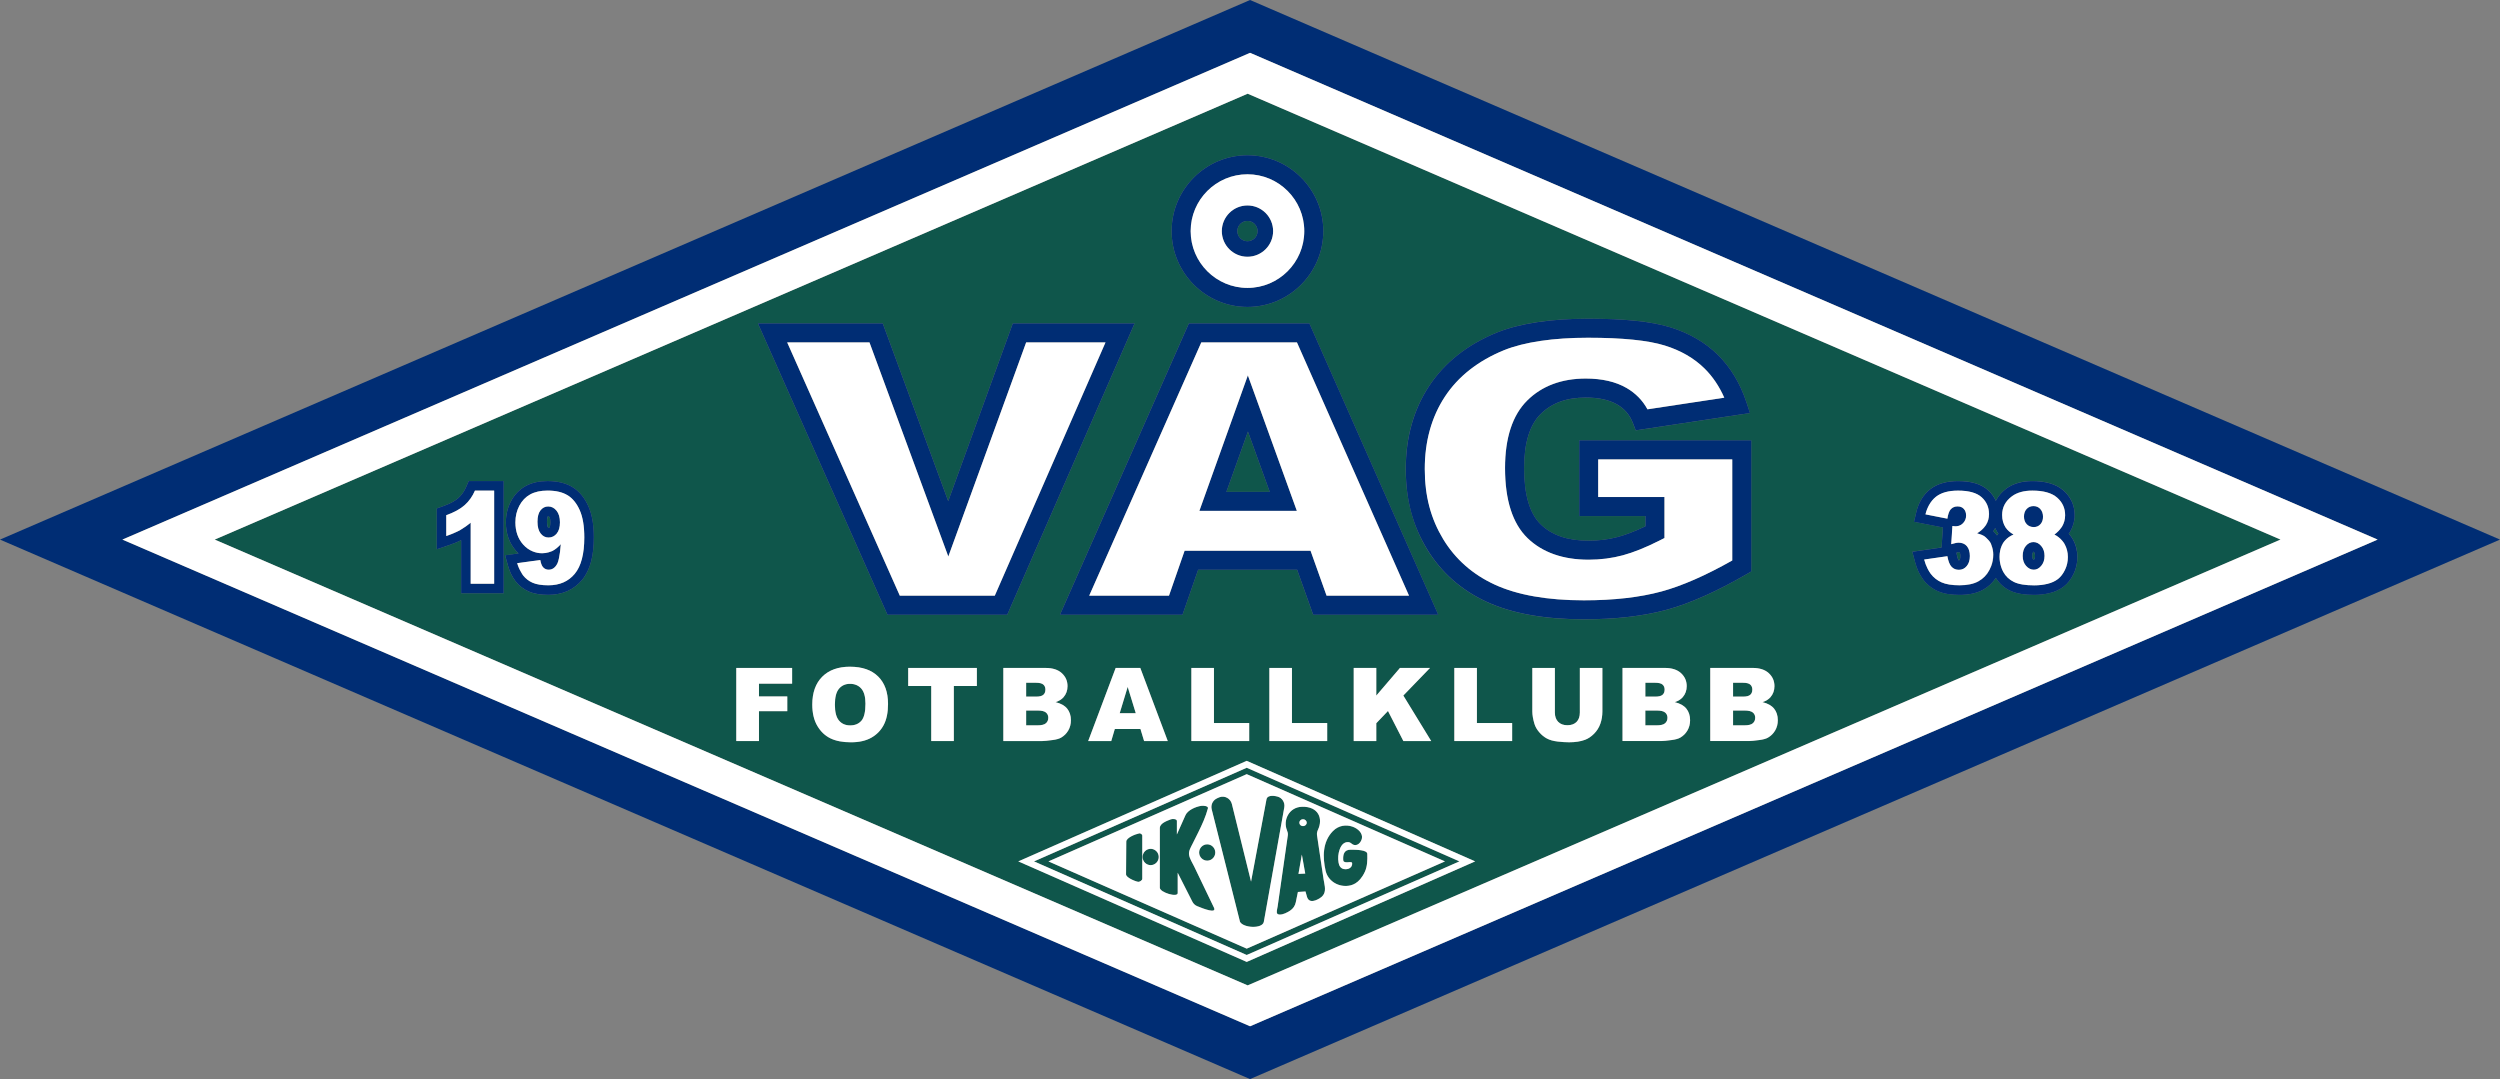<svg xmlns="http://www.w3.org/2000/svg" id="Layer_2" viewBox="0 0 1164.5 502.65"><rect x="0" y="0" width="1164.5" height="502.65" fill="#808080" stroke="none"/><defs><style>.cls-1{fill:#fff;}.cls-2{fill:#0f564b;}.cls-3{fill:#002d74;}</style></defs><g id="Layer_1-2"><path class="cls-2" d="M535.98,402.98c2.07,0,3.76-1.71,3.76-3.8s-1.69-3.8-3.76-3.8-3.76,1.71-3.76,3.8,1.69,3.8,3.76,3.8Z"></path><path class="cls-2" d="M255.79,240.66l-.33-.31h-.11s0-.01,0-.01l-.1.11h0s-.13.18-.24.6c-.11.41-.21,1.08-.21,1.97,0,1.81.4,2.61.54,2.75l.18.19h0s.17-.02.17-.02l.22-.21c.07-.09.18-.25.3-.64.11-.38.21-.98.2-1.78,0-.82-.1-1.43-.22-1.84-.12-.42-.26-.64-.39-.8Z"></path><path class="cls-2" d="M558.56,397.09c0,2.09,1.69,3.8,3.76,3.8s3.76-1.71,3.76-3.8-1.69-3.8-3.76-3.8-3.76,1.71-3.76,3.8Z"></path><path class="cls-2" d="M947.21,240.71c0-.07,0-.11-.01-.16,0,.02,0,.03,0,.05v.14s.01-.01.01-.02Z"></path><path class="cls-2" d="M530.2,410.76c.45.07,1.87-.58,1.87-1.44v-20.06c0-.72-.97-1.15-1.35-1.08-1.98.41-6.09,2.07-6.09,3.85l-.11,15.25c0,1.46,4.09,3.22,5.69,3.49Z"></path><path class="cls-2" d="M599.86,389.06c-.19,1.34-.38,2.68-.58,4.03-.83,5.79-1.66,11.59-2.49,17.38-.41,2.86-.82,5.73-1.23,8.59-.15,1.07-.31,2.14-.46,3.2-.12.84-.68,2.63-.18,3.29.24.32.68.43,1.09.45,1.63.06,3.55-.96,4.91-1.84,1.39-.91,2.31-2.25,2.64-3.88.33-1.6.66-3.21.99-4.81,1.18-.08,2.35-.15,3.53-.23.55,1.41.55,3.97,2.43,4.37,1.42.3,2.94-.45,4.12-1.16.37-.22.72-.48,1.04-.77.4-.36.74-.79.98-1.27,1.05-2.05.2-4.6-.13-6.75-.27-1.83-.54-3.65-.82-5.48-.75-5.04-1.5-10.08-2.25-15.12-.13-.88.07-1.76.45-2.57,2.48-5.27.19-10.9-7.45-10.71-6.04.15-8.97,6.25-6.98,11.01.3.72.49,1.49.38,2.26ZM606.94,381.59c.94,0,1.73.72,1.73,1.62s-.79,1.6-1.73,1.6-1.71-.7-1.71-1.6.76-1.62,1.71-1.62ZM606.4,398.07l1.58,8.85-3.16.15,1.58-9Z"></path><path class="cls-2" d="M395.93,318.52c-2.12,0-3.82.75-5.11,2.25-1.29,1.5-1.93,3.99-1.93,7.45s.64,5.91,1.92,7.41c1.28,1.5,3.01,2.25,5.21,2.25s4.01-.73,5.25-2.21c1.24-1.47,1.86-4.11,1.86-7.92,0-3.21-.65-5.55-1.94-7.03-1.29-1.48-3.04-2.22-5.26-2.22Z"></path><path class="cls-2" d="M488.29,334.31c0-1.01-.37-1.81-1.1-2.43-.73-.61-2.02-.92-3.87-.92h-5.34v6.9h5.37c1.81,0,3.09-.32,3.83-.96.74-.64,1.12-1.51,1.12-2.59Z"></path><path class="cls-2" d="M627.45,412.65c2.09-.14,5.67-.92,8.3-6.54,1.18-2.53,1.25-5.59,1.15-8.37-.07-1.88-5-1.95-7.85-1.95-2.99,0-3.51,2.33-3.37,4.7l.08.49c.13.32.46.53.81.6.74.16,1.57.01,2.32-.02l.68.09c.57.31.19,1.52-.06,1.93-.72,1.16-2.29,1.51-3.55,1.23-1.54-.34-2.2-1.54-2.45-3.01-.35-2.03-.18-4.14.5-6.08.37-1.07.92-2.11,1.82-2.8.9-.69,2.19-.94,3.17-.38.37.21.68.52,1.05.74,2.12,1.26,4.1-.98,4.37-2.92.63-4.47-8.22-8.7-13.52-3.24-4.92,5.07-4.81,12.15-3.41,18.43.99,4.42,5.23,7.41,9.98,7.1Z"></path><path class="cls-2" d="M548.58,415.98v-9.47l6.83,13.47c.47.93,1.26,1.67,2.22,2.08,3.07,1.29,9.23,3.62,7.84.71-.68-1.43-1.37-2.85-2.06-4.28-1.61-3.35-3.22-6.7-4.83-10.05-.78-1.63-1.57-3.26-2.35-4.89-.8-1.67-2.04-3.5-2.34-5.32-.31-1.89.81-3.58,1.61-5.21.88-1.79,1.8-3.58,2.68-5.37,1.77-3.59,3.46-7.26,4.48-11.15.27-1.1-2.07-1.3-3.15-1.15-2.56.41-6.25,1.98-7.31,4.36l-4,8.97v-6.3c0-.97-2.02-1.06-2.83-.74-1.96.74-5.11,1.89-5.11,4.03v27.82c0,2.16,8.32,4.68,8.32,2.47Z"></path><path class="cls-2" d="M947.21,256.97l-.17.17c-.09.11-.17.23-.26.51-.09.27-.17.7-.17,1.32,0,.53.07.9.16,1.14l.31.56.19.19.16-.16c.27-.34.47-.68.49-1.75-.03-1.09-.22-1.41-.48-1.74l-.23-.23Z"></path><path class="cls-2" d="M812.6,330.96h-5.34v6.9h5.37c1.81,0,3.09-.32,3.83-.96.74-.64,1.12-1.51,1.12-2.59,0-1.01-.37-1.81-1.1-2.43-.73-.61-2.02-.92-3.87-.92Z"></path><path class="cls-2" d="M912.83,257.3l-.03-.04s-.09-.04-.38-.05c-.04-.01-.46.04-1.08.19l.16.89c.28,1.67.75,2.61.82,2.67l.21.02h.08s.13-.14.13-.14h0c.09-.12.17-.25.26-.53.09-.27.16-.7.16-1.31,0-.64-.08-1.09-.16-1.35l-.17-.37Z"></path><path class="cls-2" d="M577.59,429.4c1.57,2.9,10.5,3.35,11.09-.02l9.53-53.28c.4-2.24-.94-4.46-3.14-5.04-2.33-.62-4.81-.51-5.14,1.24l-7.2,38.37-8.94-36.18c-.62-2.51-3.28-4.03-5.71-3.14-.55.2-1.09.44-1.61.74-1.72.98-2.55,3.01-2.07,4.93,4.39,17.46,8.79,34.93,13.18,52.39Z"></path><polygon class="cls-2" points="926.88 246.16 926.89 246.17 926.87 246.16 926.88 246.16"></polygon><path class="cls-2" d="M580.72,444.84l99.08-43.6-99.08-43.61-99.08,43.61,99.08,43.6ZM673.07,401.23l-92.35,40.64-92.35-40.64,92.35-40.64,92.35,40.64Z"></path><path class="cls-2" d="M815.26,323.64c.64-.57.97-1.38.97-2.45,0-.99-.32-1.76-.97-2.32-.64-.56-1.76-.84-3.35-.84h-4.65v6.46h4.58c1.64,0,2.78-.28,3.42-.85Z"></path><path class="cls-2" d="M774.4,323.64c.64-.57.97-1.38.97-2.45,0-.99-.32-1.76-.97-2.32-.64-.56-1.76-.84-3.36-.84h-4.65v6.46h4.58c1.64,0,2.78-.28,3.42-.85Z"></path><path class="cls-2" d="M771.74,330.96h-5.34v6.9h5.37c1.81,0,3.09-.32,3.83-.96.74-.64,1.12-1.51,1.12-2.59,0-1.01-.37-1.81-1.1-2.43-.73-.61-2.02-.92-3.87-.92Z"></path><path class="cls-2" d="M485.98,323.64c.64-.57.97-1.38.97-2.45,0-.99-.32-1.76-.97-2.32-.64-.56-1.76-.84-3.35-.84h-4.65v6.46h4.58c1.64,0,2.78-.28,3.42-.85Z"></path><polygon class="cls-2" points="525.28 319.96 521.56 332.2 529.04 332.2 525.28 319.96"></polygon><path class="cls-2" d="M929.34,245.9c-.15.3-.29.6-.46.88-.13.22-.3.41-.45.62.65.6,1.23,1.26,1.74,1.97.22-.27.43-.54.67-.8-.13-.18-.28-.35-.4-.54-.44-.68-.79-1.4-1.11-2.14Z"></path><path class="cls-2" d="M581.16,43.65L100.01,251.34l481.14,207.66,481.1-207.66L581.16,43.65ZM665.62,179.92c7.19-10.95,17.81-19.36,31.56-24.99,10.62-4.3,24.92-6.47,42.53-6.47s29.65,1.31,38.34,4.01c8.83,2.74,16.29,7.07,22.18,12.89,5.87,5.81,10.34,13.23,13.26,22.05l1.65,4.99-53.23,8.07-1.27-3.33c-1.48-3.85-3.9-6.71-7.41-8.74-3.67-2.13-8.57-3.21-14.54-3.21-8.98,0-15.87,2.51-21.07,7.67-5.11,5.08-7.71,13.55-7.71,25.19,0,12.42,2.61,21.24,7.77,26.23,5.27,5.1,12.57,7.58,22.33,7.58,4.75,0,9.33-.59,13.62-1.75,3.74-1.01,8.05-2.68,12.82-4.97v-4.75h-30.87v-35.25h80.16v61.06l-2.21,1.28c-13.92,8.06-26.46,13.64-37.27,16.58-10.82,2.94-23.77,4.44-38.5,4.44-18.28,0-33.49-2.73-45.19-8.1-11.94-5.49-21.33-13.78-27.92-24.66-6.54-10.8-9.86-23.33-9.86-37.25,0-14.66,3.64-27.63,10.81-38.55ZM652.1,311.13h13.99l-12.43,12.85,12.98,21.2h-12.96l-7.18-14-5.44,5.69v8.31h-10.52v-34.05h10.52v12.87l11.02-12.87ZM611.67,286.33l-7.47-20.94h-46.12l-7.28,20.94h-57.07l60.05-135.7h56.1l60.03,135.7h-58.25ZM618.21,336.79v8.39h-26.94v-34.05h10.52v25.66h16.42ZM581.88,336.79v8.39h-26.94v-34.05h10.52v25.66h16.42ZM543.94,345.18h-11.02l-1.7-5.62h-11.94l-1.66,5.62h-10.74l12.8-34.05h11.47l12.79,34.05ZM581.07,72.32c19.48,0,35.32,15.85,35.32,35.33s-15.84,35.32-35.32,35.32-35.32-15.84-35.32-35.32,15.84-35.33,35.32-35.33ZM411.18,150.63l30.5,82.82,30.1-82.82h56.71l-59.32,135.7h-55.79l-60.34-135.7h58.14ZM234.61,276.35h-19.8v-24.73c-1.65.8-3.45,1.56-5.54,2.26l-5.83,1.95v-19l2.95-1.04c3.32-1.17,5.67-2.52,7.1-3.81,1.54-1.38,2.74-3.06,3.67-5.21l1.15-2.68h16.3v52.26ZM275.34,261.48c-.86,3.29-2.22,6.22-4.2,8.62-1.88,2.29-4.25,4.1-6.94,5.27-2.69,1.17-5.66,1.71-8.78,1.71-3.47-.01-6.45-.4-9.11-1.55-2.42-1.06-4.55-2.7-6.17-4.77-1.62-2.06-2.75-4.51-3.51-7.21l-1.37-4.89,6.27-.87c-.41-.38-.8-.79-1.18-1.21-3.18-3.56-4.74-8.25-4.71-13.24,0-3.47.77-6.82,2.34-9.8,0,0,0,0,0,0h0s0,0,0,0c1.56-3,3.91-5.49,6.81-7.1,2.99-1.66,6.46-2.35,10.23-2.35,4.43,0,8.41.82,11.72,2.87,3.26,2.03,5.7,5.18,7.36,8.96,1.76,4.02,2.48,8.8,2.49,14.43,0,4.14-.39,7.83-1.25,11.13ZM368.97,318.45h-15.44v5.95h13.19v6.87h-13.19v13.91h-10.57v-34.05h26.01v7.32ZM411.64,337.69c-1.34,2.55-3.28,4.53-5.81,5.95-2.53,1.42-5.69,2.12-9.46,2.12s-7.02-.61-9.53-1.83c-2.52-1.22-4.56-3.16-6.12-5.81-1.57-2.65-2.35-5.96-2.35-9.94,0-5.56,1.55-9.88,4.65-12.98,3.1-3.1,7.41-4.65,12.94-4.65s10.03,1.52,13.1,4.56c3.07,3.04,4.6,7.3,4.6,12.78,0,3.98-.67,7.24-2.01,9.79ZM455.02,319.54h-10.73v25.64h-10.52v-25.64h-10.73v-8.41h31.98v8.41ZM467.37,311.13h19.7c3.28,0,5.8.81,7.56,2.44,1.76,1.63,2.64,3.64,2.64,6.04,0,2.01-.63,3.74-1.88,5.18-.84.96-2.06,1.72-3.67,2.28,2.45.59,4.25,1.6,5.4,3.03,1.15,1.43,1.73,3.23,1.73,5.4,0,1.77-.41,3.35-1.23,4.76-.82,1.41-1.94,2.52-3.37,3.35-.88.51-2.21.88-3.99,1.11-2.37.31-3.94.46-4.71.46h-18.16v-34.05ZM580.72,448.06l-103.34-45.48-3.07-1.35,106.41-46.83,106.41,46.83-106.41,46.83ZM704.36,345.18h-26.94v-34.05h10.52v25.66h16.42v8.39ZM746.39,331.42c0,2.01-.31,3.91-.94,5.7-.63,1.79-1.61,3.35-2.95,4.69-1.34,1.34-2.74,2.28-4.22,2.82-2.04.76-4.5,1.14-7.36,1.14-1.66,0-3.46-.12-5.42-.35-1.96-.23-3.6-.69-4.91-1.38-1.32-.69-2.52-1.67-3.61-2.94-1.09-1.27-1.84-2.58-2.24-3.92-.65-2.17-.98-4.08-.98-5.76v-20.28h10.5v20.77c0,1.86.52,3.31,1.55,4.35s2.46,1.57,4.28,1.57,3.23-.51,4.26-1.54c1.03-1.03,1.54-2.49,1.54-4.37v-20.77h10.5v20.28ZM786.02,340.26c-.82,1.41-1.94,2.52-3.37,3.35-.88.51-2.21.88-3.99,1.11-2.37.31-3.94.46-4.72.46h-18.16v-34.05h19.7c3.28,0,5.8.81,7.56,2.44,1.76,1.63,2.64,3.64,2.64,6.04,0,2.01-.63,3.74-1.88,5.18-.84.96-2.06,1.72-3.67,2.28,2.45.59,4.25,1.6,5.4,3.03,1.15,1.43,1.73,3.23,1.73,5.4,0,1.77-.41,3.35-1.23,4.76ZM826.88,340.26c-.82,1.41-1.94,2.52-3.37,3.35-.88.51-2.21.88-3.99,1.11-2.37.31-3.94.46-4.71.46h-18.16v-34.05h19.7c3.28,0,5.8.81,7.56,2.44,1.76,1.63,2.64,3.64,2.64,6.04,0,2.01-.63,3.74-1.88,5.18-.84.96-2.06,1.72-3.67,2.28,2.45.59,4.25,1.6,5.4,3.03,1.15,1.43,1.73,3.23,1.73,5.4,0,1.77-.41,3.35-1.23,4.76ZM961.3,273.21c-1.88,1.46-4.11,2.44-6.52,3.03-2.32.57-4.75.84-7.26.84-4.51-.02-8.22-.52-11.4-2.05-2.68-1.29-4.91-3.35-6.45-5.87-1.51,2.28-3.53,4.2-5.94,5.52-3.14,1.73-6.82,2.4-10.94,2.4-3.92-.01-7.26-.47-10.18-1.75-2.69-1.19-5.03-3.04-6.78-5.39-1.74-2.32-2.96-5.06-3.78-8.14l-1.28-4.81,13.62-1.98.62-9.33-13.46-2.64,1.07-4.49c1.01-4.3,3.16-8.08,6.47-10.67,1.73-1.36,3.75-2.32,5.93-2.92,2.19-.61,4.54-.87,7.07-.88,2.84,0,5.42.28,7.77.95,2.34.66,4.5,1.73,6.24,3.33,1.53,1.39,2.76,3.07,3.58,4.95.05-.11.09-.23.15-.34,1.11-2.12,2.76-3.94,4.73-5.4l-.03.02.05-.04c3.35-2.44,7.53-3.48,12.09-3.47,2.91,0,5.57.3,8,.98,2.42.68,4.64,1.78,6.46,3.37,1.66,1.45,3.02,3.2,3.92,5.18.9,1.98,1.33,4.16,1.33,6.36,0,2.68-.73,5.34-2.11,7.65h0c-.2.34-.43.66-.66.97.72.8,1.39,1.64,1.92,2.58,1.42,2.49,2.14,5.34,2.13,8.24,0,2.75-.59,5.45-1.78,7.91-1.12,2.32-2.61,4.36-4.57,5.87Z"></path><polygon class="cls-2" points="571.25 229.1 591.44 229.1 581.29 201.03 571.25 229.1"></polygon><path class="cls-2" d="M581.07,112.37c2.6,0,4.72-2.12,4.72-4.72s-2.12-4.73-4.72-4.73-4.73,2.12-4.73,4.73,2.12,4.72,4.73,4.72Z"></path><path class="cls-3" d="M582.28,0L0,251.34l582.28,251.3,582.22-251.3L582.28,0ZM582.28,478.04L57.01,251.34,582.28,24.61l525.22,226.73-525.22,226.7Z"></path><path class="cls-3" d="M471.78,150.63l-30.1,82.82-30.5-82.82h-58.14l60.34,135.7h55.79l59.32-135.7h-56.71ZM463.37,277.47h-44.24l-52.46-117.98h38.33l36.73,99.74,36.26-99.74h36.96l-51.58,117.98Z"></path><path class="cls-3" d="M553.79,150.63l-60.05,135.7h57.07l7.28-20.94h46.12l7.47,20.94h58.25l-60.03-135.7h-56.1ZM617.92,277.47l-7.47-20.94h-58.66l-7.28,20.94h-37.16l52.21-117.98h44.56l52.2,117.98h-38.4Z"></path><path class="cls-3" d="M558.67,237.96h45.4l-22.82-63.12-22.58,63.12ZM591.44,229.1h-20.19l10.04-28.08,10.15,28.08Z"></path><path class="cls-3" d="M581.07,142.97c19.48,0,35.32-15.84,35.32-35.32s-15.84-35.33-35.32-35.33-35.32,15.85-35.32,35.33,15.84,35.32,35.32,35.32ZM581.07,81.18c14.59,0,26.46,11.87,26.46,26.47s-11.87,26.46-26.46,26.46-26.46-11.87-26.46-26.46,11.87-26.47,26.46-26.47Z"></path><path class="cls-3" d="M581.07,119.59c6.59,0,11.95-5.36,11.95-11.95s-5.36-11.95-11.95-11.95-11.95,5.36-11.95,11.95,5.36,11.95,11.95,11.95ZM581.07,102.92c2.6,0,4.72,2.12,4.72,4.73s-2.12,4.72-4.72,4.72-4.73-2.12-4.73-4.72,2.12-4.73,4.73-4.73Z"></path><path class="cls-3" d="M735.59,240.38h30.87v4.75c-4.77,2.29-9.08,3.96-12.82,4.97-4.29,1.16-8.87,1.75-13.62,1.75-9.76,0-17.06-2.48-22.33-7.58-5.15-4.99-7.77-13.81-7.77-26.23,0-11.64,2.59-20.11,7.71-25.19,5.2-5.16,12.09-7.67,21.07-7.67,5.97,0,10.86,1.08,14.54,3.21,3.51,2.03,5.93,4.89,7.41,8.74l1.27,3.33,53.23-8.07-1.65-4.99c-2.93-8.82-7.39-16.24-13.26-22.05-5.88-5.81-13.34-10.15-22.18-12.89-8.69-2.7-21.23-4.01-38.34-4.01s-31.91,2.17-42.53,6.47c-13.75,5.63-24.37,14.03-31.56,24.99-7.18,10.93-10.81,23.9-10.81,38.55s3.32,26.44,9.86,37.25c6.58,10.88,15.98,19.18,27.92,24.66,11.7,5.38,26.91,8.1,45.19,8.1,14.72,0,27.68-1.49,38.5-4.44,10.81-2.94,23.35-8.52,37.27-16.58l2.21-1.28v-61.06h-80.16v35.25ZM744.45,214h62.45v47.08c-12.36,6.99-23.44,11.84-32.94,14.43-10.07,2.74-22.24,4.13-36.17,4.13-17,0-30.96-2.45-41.49-7.3-10.3-4.73-18.39-11.86-24.04-21.19-5.69-9.4-8.58-20.39-8.58-32.66,0-12.9,3.15-24.23,9.36-33.69,6.19-9.43,15.45-16.71,27.5-21.64,9.54-3.86,22.73-5.82,39.19-5.82s27.99,1.21,35.71,3.61c7.46,2.31,13.71,5.92,18.57,10.73,3.76,3.71,6.83,8.26,9.18,13.58l-35.78,5.42c-2.26-4.17-5.52-7.5-9.73-9.94-5.04-2.92-11.43-4.4-18.98-4.4-11.28,0-20.47,3.45-27.31,10.24-6.85,6.8-10.32,17.4-10.32,31.48,0,14.91,3.52,25.88,10.47,32.6,6.9,6.68,16.49,10.07,28.49,10.07,5.53,0,10.89-.69,15.93-2.06,4.95-1.34,10.65-3.63,16.94-6.81l2.43-1.23v-19.09h-30.87v-17.53Z"></path><path class="cls-3" d="M947.2,252.5c-1.34,0-2.52.58-3.52,1.75-1,1.17-1.5,2.74-1.5,4.72s.52,3.42,1.57,4.61c1.04,1.19,2.24,1.79,3.59,1.79s2.45-.61,3.48-1.82c1.03-1.21,1.54-2.75,1.54-4.61s-.52-3.42-1.55-4.63c-1.04-1.2-2.24-1.81-3.6-1.81ZM947.43,260.69l-.16.16-.19-.19-.31-.56c-.08-.25-.16-.61-.16-1.14,0-.62.08-1.05.17-1.32.09-.27.17-.4.26-.51l.17-.17.23.23c.26.33.45.64.48,1.74-.02,1.07-.22,1.41-.49,1.75Z"></path><path class="cls-3" d="M947.38,245.52c1.24,0,2.26-.45,3.05-1.34.8-.89,1.2-2.05,1.2-3.47s-.42-2.67-1.25-3.59c-.83-.92-1.89-1.38-3.19-1.38s-2.38.45-3.2,1.36c-.82.9-1.23,2.07-1.23,3.51s.42,2.66,1.26,3.56c.84.9,1.96,1.36,3.36,1.36ZM947.19,240.55c0,.06.01.09.01.16,0,0,0,.01,0,.02v-.14s-.01-.03,0-.05Z"></path><path class="cls-3" d="M965.52,251.19c-.53-.94-1.2-1.79-1.92-2.58.23-.31.46-.63.66-.96h0c1.38-2.32,2.12-4.98,2.11-7.66,0-2.2-.43-4.38-1.33-6.36-.9-1.98-2.25-3.74-3.92-5.18-1.83-1.6-4.04-2.69-6.46-3.37-2.43-.68-5.09-.98-8-.98-4.56,0-8.74,1.03-12.09,3.47l-.05.04.03-.02c-1.98,1.46-3.62,3.27-4.73,5.4-.06.11-.1.23-.15.34-.82-1.88-2.06-3.56-3.58-4.95-1.75-1.6-3.9-2.67-6.24-3.33-2.35-.66-4.93-.94-7.77-.95-2.53,0-4.89.27-7.07.88-2.18.6-4.2,1.57-5.93,2.92-3.31,2.59-5.47,6.37-6.47,10.67l-1.07,4.49,13.46,2.64-.62,9.33-13.62,1.98,1.28,4.81c.82,3.08,2.04,5.83,3.78,8.14,1.75,2.35,4.09,4.2,6.78,5.39,2.92,1.29,6.27,1.74,10.18,1.75,4.12,0,7.79-.68,10.94-2.4,2.42-1.32,4.43-3.23,5.94-5.52,1.55,2.52,3.77,4.57,6.45,5.87,3.18,1.53,6.9,2.03,11.4,2.05,2.51,0,4.94-.27,7.26-.84,2.41-.59,4.64-1.57,6.52-3.03,1.96-1.52,3.45-3.55,4.57-5.87,1.19-2.45,1.79-5.15,1.78-7.91,0-2.9-.71-5.75-2.13-8.24ZM926.89,246.17s0,0,0,0c0,0,0,0,0,0h.02ZM927.47,263.83c-.22.57-.48,1.14-.77,1.7-1.19,2.28-2.9,4.04-5.13,5.27-2.23,1.23-5.16,1.85-8.79,1.85s-6.34-.46-8.38-1.37c-2.04-.91-3.73-2.25-5.05-4-.54-.71-1.01-1.52-1.44-2.38-.64-1.26-1.18-2.66-1.6-4.24l4.43-.64,3.32-.48.76-.11,2.3-.33c.43,2.39,1.08,4.04,1.98,4.96.89.92,2.03,1.38,3.41,1.38,1.45,0,2.66-.58,3.63-1.75.97-1.16,1.45-2.72,1.45-4.66s-.46-3.51-1.39-4.6c-.73-.85-1.67-1.36-2.81-1.54-.31-.05-.63-.09-.97-.09-.85,0-2.02.23-3.51.7l.27-4.04.04-.61.15-2.3.1-1.52c.6.1,1.07.15,1.41.15.09,0,.16-.02.25-.02.03,0,.06,0,.1,0,1.26-.08,2.33-.55,3.2-1.45.95-.99,1.42-2.16,1.42-3.52s-.35-2.34-1.06-3.11c-.71-.78-1.68-1.17-2.92-1.17s-2.31.42-3.11,1.27c-.55.58-.97,1.49-1.28,2.68-.03.12-.07.23-.1.36-.1.43-.18.89-.25,1.4l-1.85-.36-2.49-.49-1.52-.3-4.36-.86c.37-1.57.93-2.95,1.6-4.2.86-1.59,1.94-2.95,3.3-4.01,2.42-1.9,5.84-2.85,10.27-2.85,5.08,0,8.76,1.04,11.03,3.11,2.27,2.08,3.4,4.69,3.4,7.83,0,1.85-.46,3.51-1.38,5.01-.12.19-.26.36-.39.55-.91,1.27-2.15,2.4-3.78,3.38,1.51.41,2.66.88,3.46,1.43.36.25.65.56.97.85.81.74,1.53,1.57,2.05,2.6.14.27.2.6.31.89.47,1.24.77,2.61.77,4.22,0,1.87-.34,3.69-1.01,5.44ZM911.32,257.42c.63-.15,1.05-.2,1.08-.19.29,0,.38.04.38.05l.03.04.17.37c.08.26.16.7.16,1.35,0,.61-.08,1.03-.16,1.31-.09.28-.17.41-.26.52h0s-.13.14-.13.14h-.08s-.21-.02-.21-.02c-.07-.06-.54-1-.82-2.67l-.16-.89ZM930.18,249.38c-.52-.71-1.1-1.37-1.74-1.97.15-.21.31-.4.45-.62.18-.28.31-.59.46-.88.31.74.67,1.46,1.11,2.14.12.19.27.36.4.54-.24.25-.45.53-.67.8ZM961.88,265.41c-.89,1.85-1.99,3.28-3.3,4.29-1.3,1.01-2.92,1.75-4.86,2.23-1.94.48-4.01.71-6.2.71-4.13,0-7.28-.53-9.46-1.6-2.18-1.07-3.84-2.64-4.97-4.72-.42-.78-.74-1.6-1.01-2.44-.44-1.41-.69-2.91-.69-4.52,0-1.98.34-3.71,1.01-5.2.18-.4.36-.79.59-1.16.29-.47.62-.9,1-1.32,1-1.11,2.3-2.02,3.92-2.72-1.62-.94-2.8-1.99-3.59-3.14-.04-.06-.1-.12-.14-.18-1.06-1.67-1.59-3.59-1.59-5.76,0-3.57,1.53-6.49,4.6-8.76,2.39-1.74,5.55-2.62,9.48-2.62,5.21,0,9.06,1.09,11.54,3.26,2.49,2.17,3.73,4.91,3.73,8.21,0,1.92-.5,3.72-1.49,5.38-.08.13-.21.26-.3.38-.75,1.11-1.78,2.18-3.21,3.23,1.45.76,2.63,1.71,3.58,2.81.42.5.82,1.02,1.14,1.58,1.04,1.83,1.55,3.84,1.55,6.06s-.45,4.13-1.34,5.98Z"></path><path class="cls-3" d="M218.31,224.09l-1.15,2.68c-.93,2.15-2.13,3.82-3.67,5.21-1.43,1.29-3.79,2.65-7.1,3.81l-2.95,1.04v19l5.83-1.95c2.09-.7,3.88-1.45,5.54-2.26v24.73h19.8v-52.26h-16.3ZM230.18,232.95v38.97h-10.94v-28.44c-1.52,1.27-2.99,2.29-4.43,3.14-.24.14-.48.32-.71.45-.53.29-1.18.58-1.8.86-1.31.6-2.74,1.19-4.43,1.76v-9.72c3.68-1.3,6.54-2.86,8.58-4.69,2.04-1.83,3.63-4.08,4.78-6.75h8.95v4.43Z"></path><polygon class="cls-3" points="237.99 233.54 237.99 233.53 237.99 233.53 237.99 233.54"></polygon><path class="cls-3" d="M255.35,235.91c-1.43,0-2.62.59-3.57,1.78-.95,1.18-1.42,2.96-1.42,5.33s.49,4.21,1.47,5.47c.98,1.26,2.21,1.89,3.68,1.89s2.79-.61,3.8-1.83,1.51-2.97,1.51-5.24-.53-4.12-1.59-5.43c-1.06-1.31-2.35-1.96-3.88-1.96ZM256.19,245.09c-.11.39-.22.55-.3.64l-.22.21-.17.02h0s-.18-.19-.18-.19c-.14-.14-.55-.94-.54-2.75,0-.89.09-1.55.21-1.97.11-.42.22-.57.24-.59h0s.1-.12.1-.12h0s.11.01.11.01l.33.31c.13.16.26.38.39.8.12.41.22,1.03.22,1.84,0,.81-.09,1.4-.2,1.78Z"></path><path class="cls-3" d="M266.75,226.95c-3.31-2.05-7.29-2.86-11.72-2.87-3.77,0-7.24.69-10.23,2.35-2.91,1.61-5.26,4.09-6.81,7.1-1.57,2.98-2.35,6.33-2.34,9.8-.03,4.99,1.53,9.68,4.71,13.24.37.42.77.83,1.18,1.21l-6.27.87,1.37,4.89c.76,2.71,1.9,5.15,3.51,7.21,1.62,2.07,3.74,3.72,6.17,4.77,2.66,1.15,5.64,1.54,9.11,1.55,3.12,0,6.09-.54,8.78-1.71,2.69-1.17,5.05-2.98,6.94-5.27,1.98-2.4,3.33-5.32,4.2-8.62.86-3.3,1.25-7,1.25-11.13,0-5.63-.73-10.41-2.49-14.43-1.66-3.79-4.09-6.93-7.36-8.96ZM267.73,267.28c-2.96,3.58-7.06,5.37-12.3,5.37-3.1,0-5.54-.39-7.33-1.18-1.79-.79-3.28-1.94-4.46-3.45-.34-.43-.6-.96-.9-1.46-.74-1.24-1.38-2.6-1.84-4.22l4.45-.61,2.3-.32,4-.55c.08.46.18.87.29,1.26.28.99.66,1.75,1.15,2.24.67.68,1.49,1.02,2.47,1.02,1.74,0,3.09-.96,4.06-2.88.28-.56.52-1.44.75-2.5.34-1.61.63-3.73.85-6.5-1.29,1.45-2.62,2.52-3.99,3.2-.25.13-.56.18-.82.29-.28.11-.57.22-.87.3-.94.26-1.93.43-3.03.43-1.55,0-2.98-.31-4.32-.85-1.67-.67-3.19-1.72-4.52-3.23-2.4-2.72-3.6-6.15-3.6-10.3,0-2.84.61-5.42,1.83-7.74,1.22-2.33,2.9-4.09,5.05-5.28,2.14-1.19,4.83-1.79,8.08-1.79,3.9,0,7.02.73,9.38,2.2,2.35,1.47,4.24,3.8,5.64,6.99,1.41,3.19,2.11,7.41,2.11,12.65,0,7.71-1.48,13.35-4.44,16.93Z"></path><path class="cls-1" d="M582.28,24.61L57.01,251.34l525.27,226.7,525.22-226.7L582.28,24.61ZM581.16,458.99L100.01,251.34,581.16,43.65l481.1,207.68-481.1,207.66Z"></path><path class="cls-1" d="M606.94,384.81c.94,0,1.73-.7,1.73-1.6s-.79-1.62-1.73-1.62-1.71.72-1.71,1.62.76,1.6,1.71,1.6Z"></path><path class="cls-1" d="M580.72,441.88l92.35-40.64-92.35-40.64-92.35,40.64,92.35,40.64ZM620.88,387.12c5.3-5.46,14.15-1.23,13.52,3.24-.27,1.95-2.25,4.18-4.37,2.92-.37-.22-.67-.53-1.05-.74-.98-.56-2.28-.31-3.17.38-.89.69-1.44,1.74-1.82,2.8-.68,1.94-.85,4.06-.5,6.08.26,1.47.92,2.67,2.45,3.01,1.27.28,2.83-.08,3.55-1.23.25-.4.63-1.61.06-1.93l-.68-.09c-.75.03-1.58.18-2.32.02-.34-.07-.68-.28-.81-.6l-.08-.49c-.13-2.38.38-4.69,3.37-4.7,2.85,0,7.78.07,7.85,1.95.1,2.78.04,5.84-1.15,8.37-2.63,5.62-6.21,6.41-8.3,6.54-4.75.31-8.99-2.68-9.98-7.1-1.4-6.28-1.52-13.36,3.41-18.43ZM606.47,375.79c7.64-.19,9.93,5.44,7.45,10.71-.38.81-.59,1.68-.45,2.57.75,5.04,1.5,10.08,2.25,15.12.27,1.83.54,3.65.82,5.48.32,2.15,1.18,4.7.13,6.75-.25.48-.59.9-.98,1.27-.32.29-.67.55-1.04.77-1.19.71-2.71,1.46-4.12,1.16-1.87-.4-1.88-2.96-2.43-4.37-1.18.08-2.35.15-3.53.23-.33,1.6-.66,3.21-.99,4.81-.34,1.63-1.25,2.97-2.64,3.88-1.35.88-3.27,1.91-4.91,1.84-.4-.02-.84-.12-1.09-.45-.5-.66.06-2.45.18-3.29.15-1.07.31-2.14.46-3.2.41-2.86.82-5.73,1.23-8.59.83-5.79,1.66-11.59,2.49-17.38.19-1.34.38-2.68.58-4.03.11-.77-.07-1.54-.38-2.26-1.99-4.76.94-10.86,6.98-11.01ZM566.48,372.08c.52-.29,1.06-.54,1.61-.74,2.43-.88,5.09.63,5.71,3.14l8.94,36.18,7.2-38.37c.33-1.76,2.81-1.86,5.14-1.24,2.19.58,3.54,2.81,3.14,5.04l-9.53,53.28c-.58,3.37-9.52,2.92-11.09.02-4.39-17.46-8.79-34.93-13.18-52.39-.48-1.92.35-3.95,2.07-4.93ZM566.07,397.09c0,2.09-1.69,3.8-3.76,3.8s-3.76-1.71-3.76-3.8,1.69-3.8,3.76-3.8,3.76,1.71,3.76,3.8ZM540.25,385.69c0-2.14,3.15-3.28,5.11-4.03.81-.32,2.83-.22,2.83.74v6.3l4-8.97c1.06-2.38,4.74-3.96,7.31-4.36,1.08-.16,3.42.05,3.15,1.15-1.03,3.88-2.71,7.55-4.48,11.15-.88,1.8-1.8,3.58-2.68,5.37-.8,1.63-1.92,3.32-1.61,5.21.3,1.82,1.53,3.65,2.34,5.32.78,1.63,1.57,3.26,2.35,4.89,1.61,3.35,3.22,6.7,4.83,10.05.69,1.43,1.38,2.85,2.06,4.28,1.39,2.91-4.76.58-7.84-.71-.97-.4-1.75-1.14-2.22-2.08l-6.83-13.47v9.47c0,2.2-8.32-.32-8.32-2.47v-27.82ZM535.98,395.38c2.07,0,3.76,1.71,3.76,3.8s-1.69,3.8-3.76,3.8-3.76-1.71-3.76-3.8,1.69-3.8,3.76-3.8ZM530.72,388.18c.38-.07,1.35.36,1.35,1.08v20.06c0,.85-1.42,1.51-1.87,1.44-1.6-.27-5.69-2.02-5.69-3.49l.11-15.25c0-1.78,4.11-3.44,6.09-3.85Z"></path><polygon class="cls-1" points="606.4 398.07 604.82 407.06 607.98 406.91 606.4 398.07"></polygon><polygon class="cls-1" points="477.98 159.49 441.72 259.23 405 159.49 366.67 159.49 419.13 277.47 463.37 277.47 514.94 159.49 477.98 159.49"></polygon><path class="cls-1" d="M559.56,159.49l-52.21,117.98h37.16l7.28-20.94h58.66l7.47,20.94h38.4l-52.2-117.98h-44.56ZM558.67,237.96l22.58-63.12,22.82,63.12h-45.4Z"></path><path class="cls-1" d="M581.07,134.11c14.59,0,26.46-11.87,26.46-26.46s-11.87-26.47-26.46-26.47-26.46,11.87-26.46,26.47,11.87,26.46,26.46,26.46ZM581.07,95.7c6.59,0,11.95,5.36,11.95,11.95s-5.36,11.95-11.95,11.95-11.95-5.36-11.95-11.95,5.36-11.95,11.95-11.95Z"></path><path class="cls-1" d="M696.28,272.33c10.54,4.84,24.49,7.3,41.49,7.3,13.94,0,26.11-1.39,36.17-4.13,9.51-2.59,20.58-7.44,32.94-14.43v-47.08h-62.45v17.53h30.87v19.09l-2.43,1.23c-6.29,3.18-11.99,5.47-16.94,6.81-5.04,1.36-10.4,2.06-15.93,2.06-12.01,0-21.59-3.39-28.49-10.07-6.94-6.73-10.47-17.69-10.47-32.6,0-14.08,3.47-24.68,10.32-31.48,6.84-6.79,16.03-10.24,27.31-10.24,7.55,0,13.94,1.48,18.98,4.4,4.2,2.44,7.46,5.77,9.73,9.94l35.78-5.42c-2.35-5.32-5.42-9.88-9.18-13.58-4.86-4.81-11.11-8.42-18.57-10.73-7.72-2.39-19.74-3.61-35.71-3.61s-29.65,1.96-39.19,5.82c-12.05,4.93-21.3,12.21-27.5,21.64-6.21,9.46-9.36,20.79-9.36,33.69s2.89,23.26,8.58,32.66c5.65,9.33,13.74,16.46,24.04,21.19Z"></path><polygon class="cls-1" points="342.96 345.18 353.53 345.18 353.53 331.27 366.72 331.27 366.72 324.39 353.53 324.39 353.53 318.45 368.97 318.45 368.97 311.13 342.96 311.13 342.96 345.18"></polygon><path class="cls-1" d="M395.95,310.55c-5.53,0-9.84,1.55-12.94,4.65-3.1,3.1-4.65,7.42-4.65,12.98,0,3.98.78,7.29,2.35,9.94,1.56,2.65,3.6,4.58,6.12,5.81,2.52,1.22,5.69,1.83,9.53,1.83s6.93-.71,9.46-2.12c2.53-1.42,4.47-3.4,5.81-5.95,1.34-2.55,2.01-5.81,2.01-9.79,0-5.48-1.53-9.74-4.6-12.78-3.06-3.04-7.43-4.56-13.1-4.56ZM401.27,335.68c-1.24,1.47-2.99,2.21-5.25,2.21s-3.94-.75-5.21-2.25c-1.28-1.5-1.92-3.97-1.92-7.41s.64-5.95,1.93-7.45c1.29-1.5,2.99-2.25,5.11-2.25s3.97.74,5.26,2.22c1.29,1.48,1.94,3.82,1.94,7.03,0,3.81-.62,6.45-1.86,7.92Z"></path><polygon class="cls-1" points="423.04 319.54 433.77 319.54 433.77 345.18 444.29 345.18 444.29 319.54 455.02 319.54 455.02 311.13 423.04 311.13 423.04 319.54"></polygon><path class="cls-1" d="M490.24,344.72c1.78-.23,3.11-.61,3.99-1.11,1.42-.82,2.55-1.94,3.37-3.35.82-1.41,1.23-3,1.23-4.76,0-2.17-.58-3.97-1.73-5.4-1.15-1.43-2.95-2.44-5.4-3.03,1.61-.56,2.83-1.32,3.67-2.28,1.25-1.44,1.88-3.17,1.88-5.18,0-2.4-.88-4.41-2.64-6.04-1.76-1.63-4.28-2.44-7.56-2.44h-19.7v34.05h18.16c.77,0,2.35-.15,4.71-.46ZM477.98,318.03h4.65c1.6,0,2.71.28,3.35.84.64.56.97,1.33.97,2.32,0,1.07-.32,1.89-.97,2.45-.64.56-1.78.85-3.42.85h-4.58v-6.46ZM477.98,337.86v-6.9h5.34c1.84,0,3.13.31,3.87.92.73.61,1.1,1.42,1.1,2.43,0,1.08-.37,1.95-1.12,2.59-.74.64-2.02.96-3.83.96h-5.37Z"></path><path class="cls-1" d="M506.88,345.18h10.74l1.66-5.62h11.94l1.7,5.62h11.02l-12.79-34.05h-11.47l-12.8,34.05ZM525.28,319.96l3.76,12.24h-7.48l3.72-12.24Z"></path><polygon class="cls-1" points="554.94 311.13 554.94 345.18 581.88 345.18 581.88 336.79 565.46 336.79 565.46 311.13 554.94 311.13"></polygon><polygon class="cls-1" points="591.27 311.13 591.27 345.18 618.21 345.18 618.21 336.79 601.79 336.79 601.79 311.13 591.27 311.13"></polygon><polygon class="cls-1" points="630.56 311.13 630.56 345.18 641.08 345.18 641.08 336.87 646.52 331.18 653.69 345.18 666.65 345.18 653.67 323.98 666.09 311.13 652.1 311.13 641.08 324 641.08 311.13 630.56 311.13"></polygon><polygon class="cls-1" points="687.94 311.13 677.43 311.13 677.43 345.18 704.36 345.18 704.36 336.79 687.94 336.79 687.94 311.13"></polygon><path class="cls-1" d="M735.89,331.9c0,1.89-.51,3.35-1.54,4.37-1.03,1.03-2.45,1.54-4.26,1.54s-3.25-.52-4.28-1.57-1.55-2.49-1.55-4.35v-20.77h-10.5v20.28c0,1.67.33,3.59.98,5.76.4,1.35,1.15,2.65,2.24,3.92,1.09,1.27,2.3,2.25,3.61,2.94,1.32.69,2.95,1.15,4.91,1.38,1.96.23,3.77.35,5.42.35,2.87,0,5.32-.38,7.36-1.14,1.47-.54,2.88-1.48,4.22-2.82,1.34-1.34,2.32-2.9,2.95-4.69.63-1.79.94-3.69.94-5.7v-20.28h-10.5v20.77Z"></path><path class="cls-1" d="M780.12,327.06c1.61-.56,2.83-1.32,3.67-2.28,1.25-1.44,1.88-3.17,1.88-5.18,0-2.4-.88-4.41-2.64-6.04-1.76-1.63-4.28-2.44-7.56-2.44h-19.7v34.05h18.16c.77,0,2.35-.15,4.72-.46,1.78-.23,3.11-.61,3.99-1.11,1.42-.82,2.55-1.94,3.37-3.35.82-1.41,1.23-3,1.23-4.76,0-2.17-.58-3.97-1.73-5.4-1.15-1.43-2.95-2.44-5.4-3.03ZM766.4,318.03h4.65c1.6,0,2.71.28,3.36.84.64.56.97,1.33.97,2.32,0,1.07-.32,1.89-.97,2.45-.64.56-1.78.85-3.42.85h-4.58v-6.46ZM775.59,336.9c-.74.64-2.02.96-3.83.96h-5.37v-6.9h5.34c1.84,0,3.13.31,3.87.92.73.61,1.1,1.42,1.1,2.43,0,1.08-.37,1.95-1.12,2.59Z"></path><path class="cls-1" d="M820.99,327.06c1.61-.56,2.83-1.32,3.67-2.28,1.25-1.44,1.88-3.17,1.88-5.18,0-2.4-.88-4.41-2.64-6.04-1.76-1.63-4.28-2.44-7.56-2.44h-19.7v34.05h18.16c.77,0,2.35-.15,4.71-.46,1.78-.23,3.11-.61,3.99-1.11,1.42-.82,2.55-1.94,3.37-3.35.82-1.41,1.23-3,1.23-4.76,0-2.17-.58-3.97-1.73-5.4-1.15-1.43-2.95-2.44-5.4-3.03ZM807.26,318.03h4.65c1.6,0,2.71.28,3.35.84.64.56.97,1.33.97,2.32,0,1.07-.32,1.89-.97,2.45-.64.56-1.78.85-3.42.85h-4.58v-6.46ZM816.46,336.9c-.74.64-2.02.96-3.83.96h-5.37v-6.9h5.34c1.84,0,3.13.31,3.87.92.73.61,1.1,1.42,1.1,2.43,0,1.08-.37,1.95-1.12,2.59Z"></path><path class="cls-1" d="M221.23,228.52c-1.15,2.68-2.75,4.93-4.78,6.75-2.04,1.82-4.9,3.39-8.58,4.69v9.72c1.69-.57,3.12-1.16,4.43-1.76.62-.29,1.27-.57,1.8-.86.23-.13.48-.31.71-.45,1.44-.85,2.91-1.87,4.43-3.14v28.44h10.94v-43.4h-8.95Z"></path><path class="cls-1" d="M264.41,230.71c-2.36-1.47-5.48-2.2-9.38-2.2-3.24,0-5.93.6-8.08,1.79-2.14,1.19-3.83,2.95-5.05,5.28-1.22,2.33-1.83,4.91-1.83,7.74,0,4.15,1.2,7.59,3.6,10.3,1.33,1.51,2.85,2.55,4.52,3.23,1.34.54,2.76.85,4.32.85,1.1,0,2.09-.17,3.03-.43.3-.08.59-.19.87-.3.27-.1.57-.16.82-.29,1.36-.68,2.69-1.75,3.99-3.2-.21,2.77-.5,4.89-.85,6.5-.22,1.06-.47,1.94-.75,2.5-.97,1.92-2.33,2.88-4.06,2.88-.97,0-1.8-.34-2.47-1.02-.49-.49-.87-1.24-1.15-2.24-.11-.38-.21-.8-.29-1.26l-4,.55-2.3.32-4.45.61c.46,1.62,1.1,2.98,1.84,4.22.29.49.56,1.03.9,1.46,1.19,1.51,2.67,2.66,4.46,3.45,1.79.78,4.23,1.18,7.33,1.18,5.24,0,9.34-1.79,12.3-5.37,2.96-3.58,4.44-9.22,4.44-16.93,0-5.24-.7-9.45-2.11-12.65-1.41-3.19-3.29-5.52-5.64-6.99ZM259.31,248.55c-1.01,1.22-2.28,1.83-3.8,1.83s-2.7-.63-3.68-1.89c-.98-1.26-1.47-3.09-1.47-5.47s.47-4.14,1.42-5.33c.95-1.19,2.14-1.78,3.57-1.78,1.53,0,2.82.65,3.88,1.96,1.06,1.31,1.59,3.12,1.59,5.43s-.5,4.02-1.51,5.24Z"></path><path class="cls-1" d="M927.4,253.28c-.52-1.03-1.23-1.86-2.05-2.6-.32-.29-.6-.61-.97-.85-.8-.55-1.95-1.02-3.46-1.43,1.63-.98,2.87-2.12,3.78-3.38.13-.18.28-.36.39-.55.92-1.49,1.38-3.16,1.38-5.01,0-3.14-1.13-5.75-3.4-7.83-2.27-2.08-5.94-3.11-11.03-3.11-4.43,0-7.85.95-10.27,2.85-1.35,1.07-2.43,2.42-3.3,4.01-.68,1.25-1.23,2.63-1.6,4.2l4.36.86,1.52.3,2.49.49,1.85.36c.07-.5.15-.96.25-1.4.03-.13.07-.24.1-.36.31-1.19.73-2.1,1.28-2.68.8-.85,1.83-1.27,3.11-1.27s2.21.39,2.92,1.17c.71.78,1.06,1.81,1.06,3.11s-.47,2.53-1.42,3.52c-.87.91-1.94,1.38-3.2,1.45-.03,0-.06,0-.1,0-.08,0-.16.02-.25.02-.34,0-.81-.05-1.41-.15l-.1,1.52-.15,2.3-.04.61-.27,4.04c1.49-.47,2.66-.7,3.51-.7.34,0,.66.04.97.09,1.14.18,2.08.69,2.81,1.54.93,1.09,1.39,2.62,1.39,4.6s-.48,3.5-1.45,4.66c-.96,1.17-2.17,1.75-3.63,1.75s-2.52-.46-3.41-1.38c-.89-.92-1.55-2.58-1.98-4.96l-2.3.33-.76.11-3.32.48-4.43.64c.42,1.58.96,2.98,1.6,4.24.43.86.91,1.67,1.44,2.38,1.32,1.76,3,3.09,5.05,4,2.04.91,4.84,1.37,8.38,1.37s6.56-.61,8.79-1.85c2.23-1.23,3.94-2.99,5.13-5.27.29-.56.55-1.13.77-1.7.67-1.76,1.01-3.57,1.01-5.44,0-1.6-.3-2.98-.77-4.22-.11-.29-.17-.62-.31-.89Z"></path><path class="cls-1" d="M961.66,253.38c-.32-.57-.71-1.08-1.14-1.58-.94-1.1-2.12-2.05-3.58-2.81,1.43-1.04,2.46-2.12,3.21-3.23.09-.13.22-.25.3-.38.99-1.67,1.49-3.46,1.49-5.38,0-3.3-1.25-6.04-3.73-8.21-2.49-2.17-6.34-3.26-11.54-3.26-3.93,0-7.09.87-9.48,2.62-3.07,2.27-4.6,5.19-4.6,8.76,0,2.17.53,4.1,1.59,5.76.04.06.09.12.14.18.78,1.15,1.97,2.2,3.59,3.14-1.62.69-2.92,1.6-3.92,2.72-.37.41-.71.85-1,1.32-.22.37-.41.76-.59,1.16-.66,1.5-1.01,3.23-1.01,5.2,0,1.6.25,3.1.69,4.52.26.84.58,1.66,1.01,2.44,1.13,2.08,2.79,3.65,4.97,4.72,2.18,1.07,5.33,1.6,9.46,1.6,2.19,0,4.26-.24,6.2-.71,1.94-.48,3.56-1.22,4.86-2.23,1.3-1.01,2.4-2.44,3.3-4.29s1.34-3.85,1.34-5.98-.52-4.23-1.55-6.06ZM944,237.09c.82-.9,1.89-1.36,3.2-1.36s2.36.46,3.19,1.38c.83.92,1.25,2.12,1.25,3.59s-.4,2.57-1.2,3.47c-.8.89-1.81,1.34-3.05,1.34-1.4,0-2.52-.45-3.36-1.36-.84-.9-1.26-2.09-1.26-3.56s.41-2.6,1.23-3.51ZM950.81,263.55c-1.03,1.21-2.19,1.82-3.48,1.82s-2.54-.6-3.59-1.79c-1.04-1.19-1.57-2.73-1.57-4.61,0-1.98.5-3.55,1.5-4.72,1-1.17,2.17-1.75,3.52-1.75s2.56.6,3.6,1.81c1.04,1.21,1.55,2.75,1.55,4.63s-.51,3.4-1.54,4.61Z"></path><path class="cls-1" d="M474.31,401.23l3.07,1.35,103.34,45.48,106.41-46.83-106.41-46.83-106.41,46.83ZM679.8,401.23l-99.08,43.6-99.08-43.6,99.08-43.61,99.08,43.61Z"></path></g></svg>